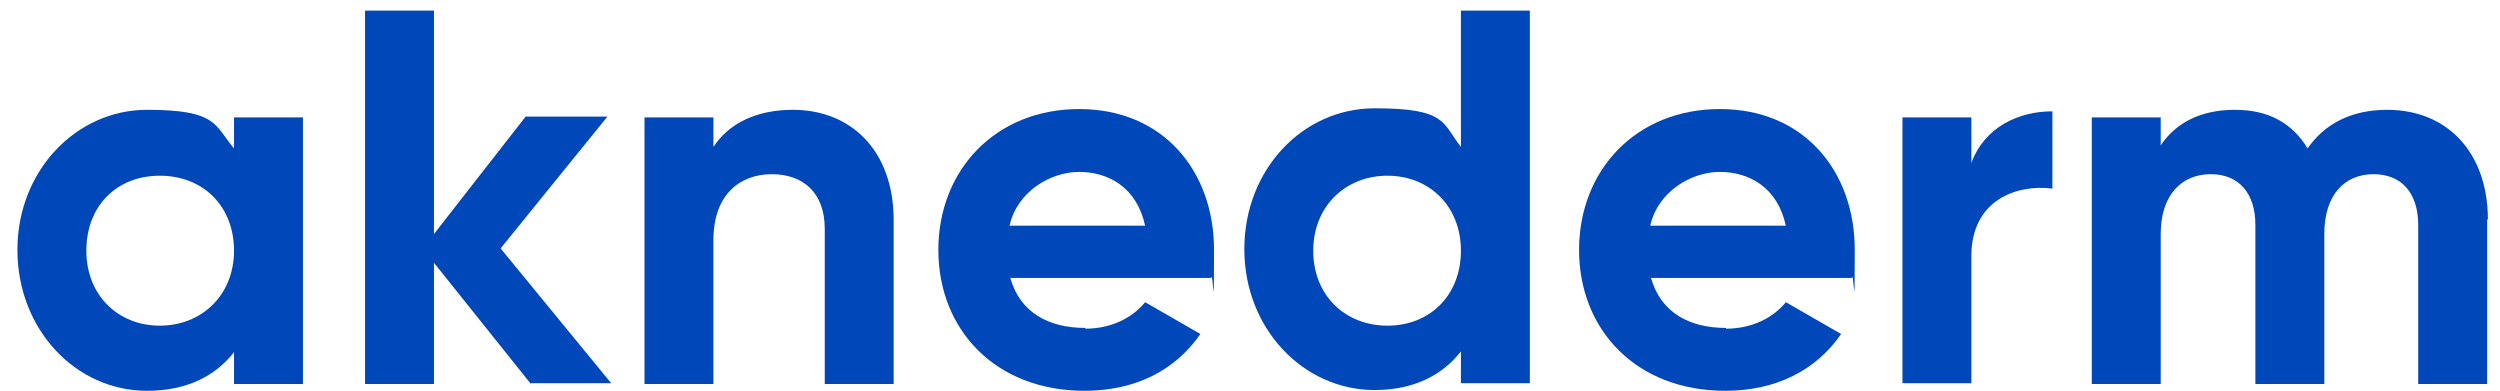 <?xml version="1.0" encoding="UTF-8"?>
<svg id="Ebene_1" xmlns="http://www.w3.org/2000/svg" baseProfile="tiny" version="1.2" viewBox="0 0 330.1 51.6">
  <!-- Generator: Adobe Illustrator 29.3.0, SVG Export Plug-In . SVG Version: 2.1.0 Build 146)  -->
  <path d="M40,15.5v35.2h-9.1v-4.2c-2.5,3.2-6.3,5.1-11.5,5.1-9.4,0-17.1-8.1-17.1-18.6S10.1,14.5,19.4,14.5s8.9,2,11.5,5.1v-4.1h9.1ZM30.9,33.1c0-5.9-4.1-9.9-9.8-9.9s-9.7,4-9.7,9.9,4.2,9.9,9.7,9.9,9.8-4,9.8-9.9Z" fill="#0047ba"/>
  <path d="M70.1,50.7l-12.8-16v16h-9.1V1.4h9.1v29.5l12.1-15.5h10.8l-14.1,17.4,14.6,17.8h-10.6Z" fill="#0047ba"/>
  <path d="M118,29.1v21.6h-9.1v-20.5c0-4.8-2.9-7.2-7-7.2s-7.7,2.6-7.7,8.7v19h-9.1V15.5h9.1v3.9c2.1-3.2,5.8-4.9,10.5-4.9,7.5,0,13.3,5.2,13.3,14.6Z" fill="#0047ba"/>
  <path d="M143.3,43.4c3.5,0,6.3-1.5,7.9-3.5l7.3,4.2c-3.3,4.8-8.6,7.5-15.3,7.5-11.8,0-19.3-8.1-19.3-18.6s7.5-18.6,18.6-18.6,17.8,8.2,17.8,18.6-.1,2.5-.4,3.7h-26.5c1.3,4.6,5.1,6.6,9.9,6.6ZM151.2,29.8c-1.1-5.1-4.9-7.1-8.7-7.1s-8.2,2.6-9.2,7.1h17.9Z" fill="#0047ba"/>
  <path d="M202,1.4v49.2h-9.1v-4.2c-2.5,3.2-6.3,5.1-11.4,5.1-9.4,0-17.2-8.1-17.2-18.6s7.7-18.6,17.2-18.6,8.9,1.9,11.4,5.1V1.4h9.1ZM192.9,33.1c0-5.9-4.2-9.9-9.7-9.9s-9.8,4-9.8,9.9,4.2,9.9,9.8,9.9,9.7-4,9.7-9.9Z" fill="#0047ba"/>
  <path d="M227.9,43.4c3.5,0,6.3-1.5,7.9-3.5l7.3,4.2c-3.3,4.8-8.6,7.5-15.3,7.5-11.8,0-19.3-8.1-19.3-18.6s7.5-18.6,18.6-18.6,17.8,8.2,17.8,18.6-.1,2.5-.4,3.7h-26.5c1.3,4.6,5.1,6.6,9.9,6.6ZM235.8,29.8c-1.1-5.1-4.9-7.1-8.7-7.1s-8.2,2.6-9.2,7.1h17.9Z" fill="#0047ba"/>
  <path d="M271,14.8v10.1c-4.7-.6-10.7,1.5-10.7,8.9v16.8h-9.1V15.5h9.1v6c1.8-4.8,6.3-6.8,10.7-6.8Z" fill="#0047ba"/>
  <path d="M328.4,29v21.7h-9.1v-21c0-4.1-2.1-6.7-5.9-6.7s-6.5,2.7-6.5,7.9v19.8h-9.1v-21c0-4.1-2.1-6.7-5.9-6.7s-6.6,2.7-6.6,7.9v19.8h-9.1V15.5h9.1v3.7c2-3,5.3-4.7,9.8-4.7s7.6,1.8,9.6,5.1c2.2-3.2,5.7-5.1,10.5-5.1,8,0,13.3,5.7,13.3,14.5Z" fill="#0047ba"/>
</svg>